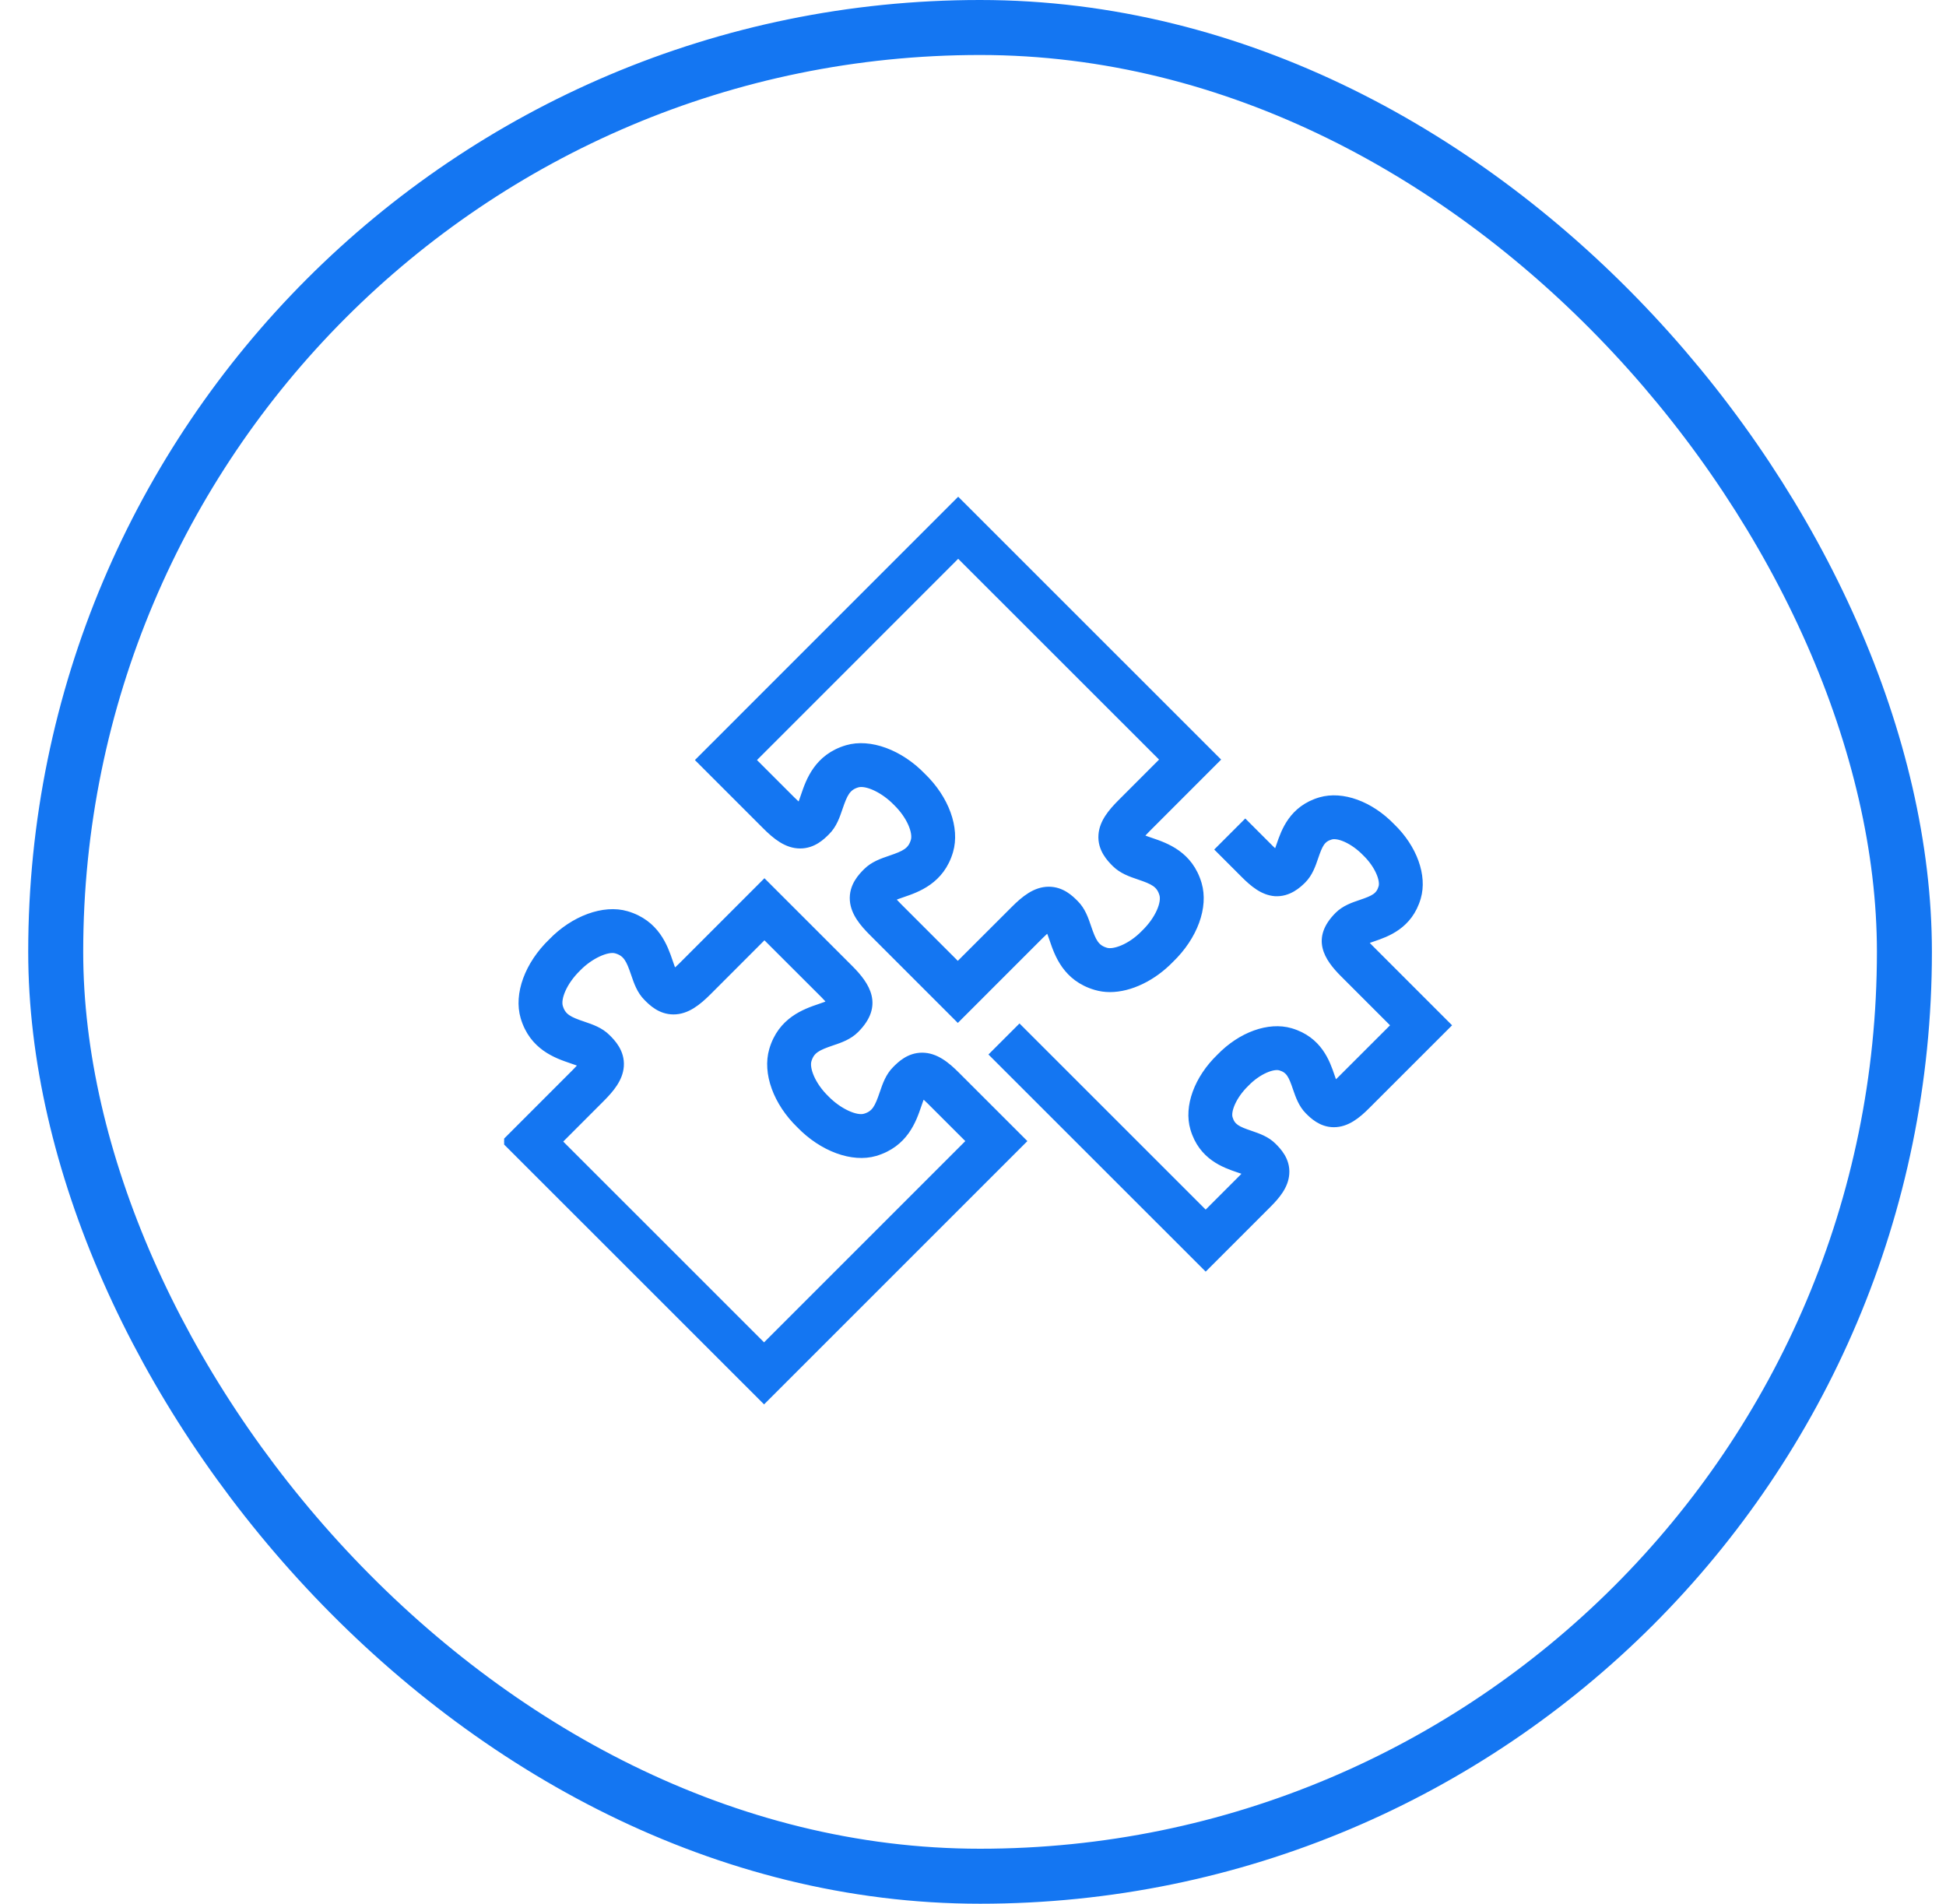 <svg width="46" height="45" viewBox="0 0 46 45" fill="none" xmlns="http://www.w3.org/2000/svg">
  <rect x="1.317" y="0.65" width="43.7" height="43.7" rx="21.85" stroke="#1476F2" stroke-width="1.3"/>
  <g clip-path="url(#clip0_63_615)">
    <path fill-rule="evenodd" clip-rule="evenodd" d="M22.65 13.138L27.469 17.955L26.477 18.948C26.252 19.173 26.039 19.424 26.016 19.731C25.988 20.085 26.225 20.322 26.338 20.436C26.505 20.602 26.715 20.674 26.918 20.743C27.249 20.855 27.39 20.923 27.456 21.151C27.509 21.332 27.369 21.709 27.03 22.037C26.699 22.379 26.317 22.501 26.155 22.452C25.927 22.386 25.859 22.244 25.746 21.914C25.677 21.711 25.607 21.502 25.44 21.335C25.326 21.221 25.116 21.01 24.791 21.01C24.46 21.01 24.192 21.233 23.952 21.473L22.641 22.783L21.263 21.405C21.194 21.336 21.148 21.285 21.119 21.248C21.153 21.224 21.267 21.186 21.343 21.16C21.689 21.042 22.27 20.845 22.48 20.128C22.642 19.573 22.382 18.861 21.827 18.326C21.291 17.771 20.568 17.502 20.015 17.663C19.297 17.874 19.1 18.454 18.982 18.801C18.956 18.878 18.916 18.995 18.9 19.019C18.898 19.02 18.896 19.022 18.894 19.025C18.858 18.995 18.807 18.949 18.737 18.88L17.823 17.966L22.65 13.138ZM18.914 20.006C19.239 20.006 19.45 19.795 19.564 19.681C19.73 19.515 19.801 19.305 19.87 19.102C19.983 18.772 20.051 18.63 20.277 18.563C20.478 18.507 20.872 18.687 21.165 18.989C21.492 19.305 21.633 19.682 21.58 19.864C21.513 20.092 21.372 20.16 21.04 20.273C20.838 20.342 20.629 20.413 20.462 20.579C20.348 20.693 20.112 20.93 20.139 21.285C20.163 21.592 20.375 21.843 20.6 22.068L22.641 24.109L24.614 22.136C24.684 22.067 24.735 22.021 24.771 21.992C24.795 22.027 24.833 22.14 24.859 22.215C24.977 22.562 25.174 23.142 25.892 23.352C26.001 23.384 26.117 23.401 26.237 23.401C26.725 23.401 27.273 23.134 27.693 22.7C28.259 22.154 28.519 21.442 28.356 20.887C28.146 20.17 27.566 19.973 27.219 19.855C27.142 19.829 27.025 19.789 27.001 19.773L26.996 19.768C27.026 19.73 27.071 19.68 27.14 19.611L28.795 17.955L22.65 11.812L16.497 17.966L18.074 19.543C18.315 19.784 18.583 20.006 18.914 20.006Z" fill="#1476F2" stroke="#1476F2" stroke-width="0.1"/>
    <path fill-rule="evenodd" clip-rule="evenodd" d="M32.398 22.38C32.352 22.334 32.318 22.297 32.293 22.268C32.337 22.249 32.405 22.226 32.459 22.207C32.787 22.096 33.337 21.909 33.536 21.226C33.69 20.699 33.445 20.025 32.922 19.52C32.407 18.987 31.734 18.742 31.204 18.895C30.522 19.095 30.335 19.644 30.223 19.972C30.204 20.029 30.179 20.102 30.164 20.14C30.135 20.114 30.098 20.08 30.051 20.033L29.436 19.418L28.773 20.081L29.388 20.696C29.602 20.91 29.841 21.111 30.137 21.134C30.474 21.155 30.709 20.933 30.818 20.825C30.978 20.664 31.049 20.457 31.111 20.274C31.214 19.972 31.271 19.852 31.468 19.795C31.626 19.749 31.966 19.881 32.259 20.183C32.551 20.465 32.682 20.807 32.636 20.963C32.579 21.16 32.459 21.218 32.157 21.32C31.974 21.382 31.767 21.452 31.606 21.613C31.034 22.186 31.35 22.657 31.735 23.042L32.929 24.236L31.672 25.492C31.626 25.538 31.589 25.572 31.56 25.597C31.541 25.553 31.517 25.485 31.499 25.431C31.387 25.102 31.2 24.554 30.517 24.353C29.988 24.199 29.317 24.444 28.811 24.967C28.277 25.483 28.032 26.157 28.187 26.684C28.387 27.367 28.935 27.553 29.264 27.665C29.321 27.684 29.395 27.709 29.432 27.724C29.407 27.754 29.372 27.791 29.325 27.838L28.5 28.663L24.099 24.263L23.436 24.926L28.5 29.988L29.988 28.5C30.202 28.287 30.404 28.048 30.426 27.751C30.453 27.407 30.225 27.18 30.117 27.071C29.957 26.91 29.749 26.84 29.566 26.777C29.264 26.675 29.145 26.617 29.087 26.42C29.041 26.265 29.172 25.922 29.474 25.63C29.755 25.338 30.099 25.207 30.254 25.253C30.451 25.311 30.509 25.431 30.611 25.733C30.674 25.916 30.745 26.123 30.904 26.283C31.005 26.384 31.216 26.595 31.53 26.595C31.85 26.595 32.106 26.384 32.334 26.155L34.254 24.236L32.398 22.38ZM18.061 31.801L13.243 26.984L14.235 25.991C14.46 25.766 14.672 25.515 14.696 25.208C14.723 24.852 14.487 24.616 14.373 24.503C14.206 24.336 13.997 24.265 13.794 24.196C13.463 24.084 13.322 24.016 13.255 23.788C13.202 23.607 13.343 23.23 13.681 22.902C13.962 22.612 14.365 22.43 14.556 22.487C14.784 22.553 14.852 22.694 14.965 23.025C15.034 23.228 15.105 23.438 15.272 23.604C15.385 23.718 15.596 23.929 15.921 23.929C16.252 23.929 16.52 23.706 16.761 23.466L18.07 22.156L19.449 23.533C19.518 23.603 19.563 23.654 19.593 23.691C19.559 23.714 19.445 23.753 19.369 23.779C19.022 23.897 18.442 24.094 18.232 24.811C18.07 25.366 18.33 26.077 18.884 26.613C19.422 27.168 20.145 27.437 20.697 27.276C21.414 27.064 21.611 26.485 21.729 26.139C21.756 26.061 21.795 25.945 21.812 25.92L21.817 25.915C21.855 25.945 21.905 25.99 21.974 26.059L22.889 26.973L18.061 31.801ZM21.798 24.933C21.473 24.933 21.262 25.144 21.149 25.257C20.982 25.424 20.911 25.634 20.842 25.836C20.729 26.167 20.661 26.309 20.434 26.375C20.238 26.431 19.84 26.252 19.547 25.95C19.22 25.633 19.079 25.256 19.132 25.074C19.199 24.847 19.34 24.779 19.671 24.666C19.874 24.598 20.083 24.526 20.25 24.359C20.844 23.764 20.513 23.273 20.112 22.871L18.07 20.83L16.098 22.803C16.028 22.872 15.977 22.918 15.941 22.947C15.917 22.913 15.878 22.799 15.853 22.723C15.735 22.377 15.537 21.797 14.82 21.587C14.268 21.425 13.543 21.697 13.019 22.239C12.453 22.785 12.193 23.497 12.355 24.052C12.565 24.769 13.146 24.966 13.492 25.084C13.57 25.11 13.687 25.15 13.711 25.167C13.713 25.168 13.714 25.17 13.716 25.171C13.686 25.209 13.641 25.259 13.572 25.328L11.917 26.984L18.061 33.126L24.215 26.973L22.637 25.396C22.397 25.155 22.129 24.933 21.798 24.933Z" fill="#1476F2" stroke="#1476F2" stroke-width="0.1"/>
  </g>
  <defs>
    <clipPath id="clip0_63_615">
      <rect width="22.5" height="22.5" fill="white" transform="translate(11.917 11.25)"/>
    </clipPath>
  </defs>
</svg>
